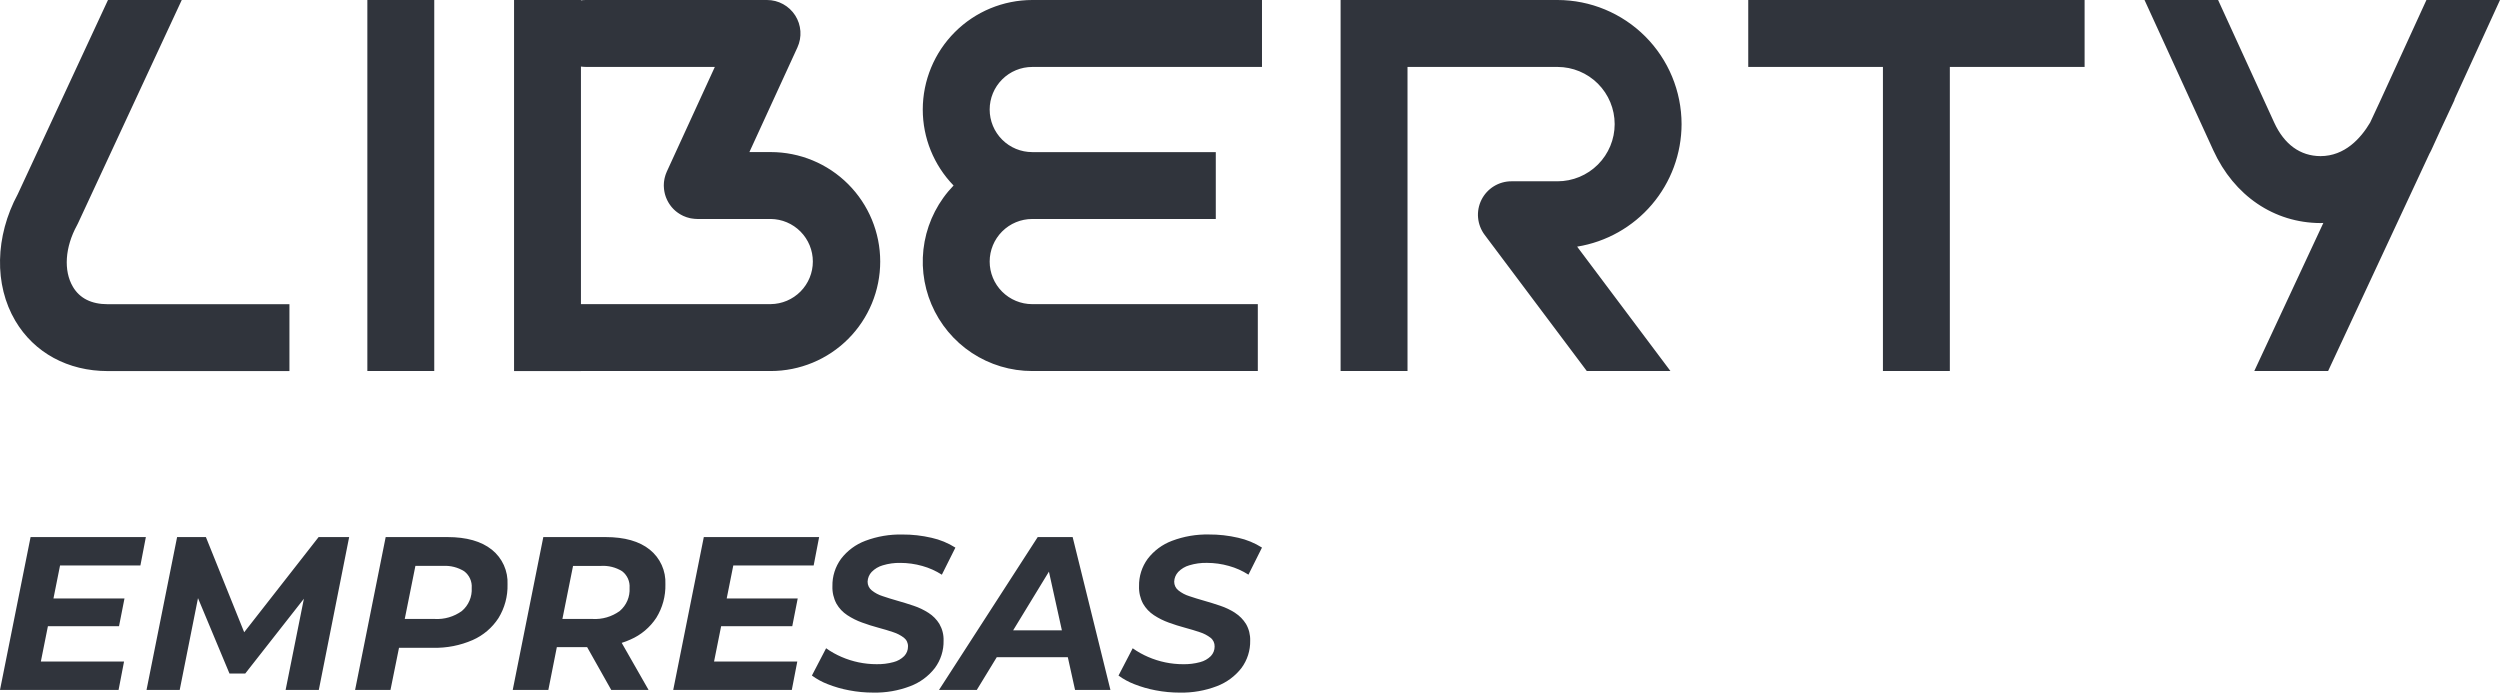 <svg width="151" height="42" viewBox="0 0 151 42" fill="none" xmlns="http://www.w3.org/2000/svg">
<path fill-rule="evenodd" clip-rule="evenodd" d="M4.404 17.322C3.83 16.353 3.925 14.929 4.651 13.606C4.672 13.566 4.692 13.526 4.712 13.485L10.978 0H6.522L1.074 11.725C-0.303 14.279 -0.36 17.207 0.927 19.38C2.068 21.308 4.103 22.413 6.508 22.413H17.482V18.374H6.507C5.524 18.374 4.816 18.02 4.404 17.323L4.404 17.322ZM26.229 0H22.188V22.41H26.229V0ZM105.594 0V4.041H113.729V22.41H117.77V4.041H125.91V0H105.594ZM151 0L148.247 6.016L148.26 6.023L147.425 7.811L146.844 9.082C146.822 9.13 146.797 9.179 146.771 9.225L146.765 9.236L146.758 9.247C146.755 9.253 146.751 9.259 146.747 9.265L140.618 22.409H136.159L140.33 13.466C140.315 13.467 140.301 13.467 140.287 13.468L140.258 13.469C140.226 13.471 140.194 13.473 140.162 13.473C137.355 13.464 134.94 11.823 133.686 9.082L129.529 0H133.973L137.36 7.399C137.967 8.724 138.935 9.426 140.161 9.43C141.629 9.426 142.591 8.357 143.157 7.401L143.756 6.116L146.556 0H151ZM57.596 11.205C56.401 9.975 55.734 8.327 55.735 6.613C55.737 4.86 56.434 3.179 57.674 1.939C58.913 0.699 60.594 0.002 62.347 0H76.224V4.044H62.347C61.665 4.044 61.011 4.315 60.529 4.798C60.047 5.28 59.776 5.934 59.776 6.616C59.776 7.298 60.047 7.952 60.529 8.434C61.011 8.917 61.665 9.187 62.347 9.187H73.434V13.227H62.347C61.665 13.227 61.011 13.498 60.529 13.98C60.047 14.463 59.776 15.117 59.776 15.799C59.776 16.481 60.047 17.135 60.529 17.617C61.011 18.099 61.665 18.37 62.347 18.37H75.972V22.41H62.347C61.049 22.411 59.779 22.03 58.696 21.313C57.614 20.597 56.766 19.577 56.259 18.382C55.752 17.187 55.608 15.869 55.846 14.592C56.084 13.316 56.693 12.138 57.596 11.205ZM101.567 7.496C101.565 5.509 100.775 3.604 99.37 2.198C97.964 0.793 96.059 0.002 94.072 0H85.014H80.972V22.41H85.014V4.043H94.072C94.988 4.043 95.866 4.407 96.514 5.054C97.162 5.702 97.526 6.581 97.526 7.497C97.526 8.413 97.162 9.291 96.514 9.939C95.866 10.587 94.988 10.95 94.072 10.95H91.288C90.913 10.95 90.545 11.055 90.226 11.252C89.907 11.449 89.649 11.732 89.481 12.067C89.313 12.403 89.242 12.779 89.276 13.152C89.31 13.526 89.447 13.883 89.672 14.184L95.843 22.41H100.895L95.259 14.897C97.018 14.612 98.618 13.712 99.773 12.356C100.929 11 101.564 9.278 101.567 7.496ZM45.264 9.185H46.552C48.306 9.185 49.988 9.881 51.228 11.121C52.468 12.362 53.165 14.044 53.165 15.797C53.165 17.551 52.468 19.233 51.228 20.474C49.988 21.714 48.306 22.41 46.552 22.41H35.089V22.412H31.049V0.002H35.089V0.021C35.181 0.008 35.274 0.001 35.367 0H46.328C46.667 1.239e-05 47 0.085 47.297 0.248C47.594 0.41 47.846 0.645 48.029 0.93C48.212 1.215 48.32 1.541 48.344 1.879C48.367 2.217 48.306 2.555 48.165 2.863L45.264 9.185ZM35.089 18.369H46.552C47.23 18.362 47.877 18.087 48.353 17.606C48.829 17.125 49.096 16.475 49.096 15.797C49.096 15.12 48.829 14.47 48.353 13.989C47.877 13.507 47.23 13.233 46.552 13.226H42.12H42.113C42.014 13.225 41.916 13.216 41.818 13.201C41.811 13.2 41.804 13.199 41.797 13.198C41.764 13.193 41.731 13.188 41.698 13.182C41.685 13.179 41.673 13.176 41.661 13.173C41.653 13.171 41.645 13.168 41.636 13.166C41.587 13.154 41.538 13.142 41.49 13.126C41.48 13.123 41.47 13.119 41.46 13.116C41.452 13.113 41.444 13.11 41.436 13.107C41.387 13.089 41.338 13.07 41.291 13.049C41.284 13.046 41.277 13.044 41.27 13.041C41.26 13.036 41.25 13.03 41.239 13.024C41.234 13.022 41.23 13.02 41.225 13.018C41.188 12.999 41.151 12.98 41.115 12.96C41.089 12.945 41.068 12.932 41.039 12.914C41.02 12.902 41.002 12.89 40.983 12.877C40.973 12.87 40.963 12.864 40.952 12.857C40.924 12.838 40.896 12.817 40.868 12.795C40.846 12.777 40.823 12.759 40.801 12.741C40.772 12.716 40.744 12.69 40.716 12.664C40.697 12.645 40.678 12.627 40.66 12.608C40.633 12.58 40.608 12.552 40.583 12.523C40.565 12.502 40.547 12.481 40.53 12.459C40.525 12.452 40.52 12.446 40.516 12.44C40.499 12.417 40.482 12.394 40.468 12.374C40.454 12.354 40.441 12.334 40.427 12.314C40.423 12.308 40.419 12.302 40.415 12.296C40.397 12.269 40.384 12.247 40.366 12.216C40.352 12.19 40.337 12.163 40.324 12.137C40.321 12.132 40.318 12.127 40.315 12.121C40.303 12.097 40.291 12.073 40.28 12.048C40.274 12.035 40.268 12.022 40.263 12.008C40.253 11.986 40.243 11.964 40.234 11.941C40.224 11.917 40.216 11.893 40.207 11.868C40.195 11.832 40.183 11.795 40.172 11.758C40.164 11.73 40.158 11.703 40.151 11.675C40.143 11.641 40.135 11.605 40.129 11.571C40.122 11.538 40.117 11.499 40.113 11.469C40.112 11.463 40.112 11.457 40.111 11.451C40.108 11.428 40.105 11.405 40.103 11.381C40.099 11.339 40.096 11.297 40.096 11.256C40.096 11.248 40.096 11.24 40.095 11.233C40.095 11.224 40.094 11.215 40.094 11.206V11.183C40.094 11.139 40.097 11.095 40.1 11.051C40.102 11.027 40.104 11.003 40.106 10.979C40.111 10.94 40.117 10.902 40.124 10.864C40.125 10.86 40.126 10.855 40.126 10.85C40.13 10.825 40.135 10.8 40.14 10.775C40.145 10.754 40.15 10.734 40.155 10.714C40.158 10.705 40.16 10.695 40.163 10.686C40.172 10.649 40.182 10.611 40.194 10.575C40.2 10.557 40.207 10.538 40.214 10.52C40.215 10.515 40.217 10.511 40.219 10.506C40.234 10.465 40.25 10.424 40.267 10.385C40.271 10.377 40.273 10.37 40.276 10.363L43.177 4.041H35.366C35.273 4.041 35.18 4.033 35.089 4.02V18.369Z" fill="#30343C"/>
<path fill-rule="evenodd" clip-rule="evenodd" d="M73.705 36.588C74.02 36.693 74.321 36.837 74.601 37.016L74.601 37.019C74.869 37.191 75.094 37.421 75.261 37.692C75.436 37.996 75.522 38.344 75.511 38.695C75.523 39.29 75.337 39.872 74.983 40.35C74.599 40.844 74.085 41.223 73.499 41.445C72.787 41.717 72.027 41.849 71.264 41.834C70.773 41.835 70.282 41.788 69.8 41.695C69.36 41.613 68.93 41.489 68.514 41.325C68.174 41.194 67.852 41.019 67.558 40.804L68.415 39.155C68.704 39.362 69.014 39.536 69.341 39.676C70.01 39.968 70.733 40.118 71.463 40.118C71.808 40.125 72.153 40.083 72.486 39.993C72.733 39.931 72.959 39.803 73.139 39.623C73.285 39.468 73.365 39.262 73.363 39.049C73.366 38.948 73.346 38.848 73.304 38.756C73.261 38.665 73.198 38.584 73.119 38.522C72.924 38.373 72.705 38.259 72.471 38.185C72.204 38.094 71.905 38.004 71.575 37.915C71.245 37.827 70.917 37.723 70.593 37.605C70.277 37.491 69.975 37.341 69.695 37.156C69.426 36.98 69.203 36.743 69.042 36.464C68.869 36.14 68.785 35.776 68.798 35.409C68.786 34.815 68.969 34.233 69.32 33.754C69.698 33.26 70.207 32.883 70.79 32.665C71.501 32.396 72.258 32.267 73.019 32.283C73.614 32.279 74.207 32.346 74.786 32.481C75.296 32.594 75.783 32.795 76.224 33.074L75.406 34.71C75.042 34.476 74.644 34.298 74.226 34.183C73.794 34.06 73.348 33.998 72.9 33.998C72.54 33.99 72.182 34.039 71.838 34.143C71.582 34.215 71.35 34.354 71.165 34.544C71.016 34.704 70.93 34.911 70.921 35.13C70.92 35.231 70.942 35.331 70.985 35.423C71.028 35.514 71.093 35.594 71.172 35.657C71.368 35.814 71.592 35.932 71.832 36.007C72.105 36.1 72.404 36.192 72.729 36.284C73.054 36.376 73.379 36.477 73.705 36.588ZM56.083 37.018C56.351 37.189 56.577 37.419 56.743 37.69L56.742 37.691C56.917 37.996 57.004 38.343 56.992 38.694C57.005 39.289 56.819 39.871 56.465 40.349C56.081 40.844 55.567 41.223 54.981 41.444C54.268 41.717 53.509 41.849 52.746 41.833C52.254 41.834 51.764 41.788 51.281 41.694C50.842 41.612 50.411 41.488 49.995 41.324C49.655 41.194 49.334 41.018 49.039 40.803L49.897 39.154C50.185 39.361 50.495 39.535 50.821 39.675C51.49 39.967 52.213 40.117 52.944 40.117C53.289 40.124 53.633 40.082 53.966 39.992C54.213 39.93 54.439 39.803 54.619 39.622C54.765 39.467 54.846 39.261 54.843 39.048C54.847 38.947 54.826 38.846 54.784 38.755C54.742 38.663 54.678 38.583 54.599 38.52C54.404 38.372 54.185 38.258 53.952 38.184C53.683 38.092 53.384 38.002 53.055 37.914C52.725 37.826 52.397 37.722 52.073 37.603C51.757 37.49 51.456 37.339 51.175 37.155C50.906 36.979 50.682 36.742 50.522 36.463C50.349 36.139 50.265 35.775 50.278 35.407C50.266 34.813 50.449 34.232 50.8 33.752C51.178 33.259 51.687 32.881 52.27 32.664C52.982 32.396 53.74 32.268 54.501 32.285C55.095 32.281 55.688 32.348 56.268 32.483C56.778 32.596 57.264 32.797 57.706 33.076L56.888 34.712C56.523 34.478 56.125 34.3 55.708 34.184C55.276 34.062 54.83 33.999 54.382 33.999C54.022 33.992 53.664 34.041 53.32 34.145C53.065 34.218 52.833 34.356 52.647 34.546C52.498 34.705 52.412 34.913 52.403 35.132C52.402 35.233 52.424 35.333 52.467 35.424C52.511 35.516 52.575 35.596 52.654 35.659C52.85 35.816 53.074 35.934 53.314 36.008C53.586 36.101 53.885 36.194 54.21 36.286C54.536 36.378 54.861 36.479 55.187 36.589C55.502 36.694 55.803 36.838 56.083 37.018ZM7.162 41.672H0L1.847 32.439H8.81L8.48 34.154H3.627L3.229 36.146H7.519L7.189 37.821H2.894L2.467 39.958H7.492L7.162 41.672ZM12.436 32.439L14.749 38.188L19.244 32.439H21.089L19.256 41.672H17.251L18.355 36.164L14.811 40.683H13.861L11.959 36.128L10.854 41.672H8.85L10.697 32.439H12.436ZM29.704 33.198C29.07 32.692 28.178 32.44 27.026 32.439H23.295L21.448 41.672H23.585L24.1 39.127H26.157C26.98 39.147 27.797 38.987 28.551 38.658C29.188 38.377 29.729 37.916 30.108 37.332C30.483 36.722 30.673 36.017 30.655 35.301C30.674 34.9 30.598 34.501 30.433 34.135C30.267 33.77 30.018 33.448 29.705 33.197L29.704 33.198ZM27.898 36.904C27.421 37.25 26.838 37.42 26.25 37.385H24.447L25.09 34.18H26.763C27.21 34.154 27.655 34.267 28.036 34.503C28.19 34.62 28.313 34.773 28.392 34.949C28.472 35.126 28.506 35.319 28.491 35.512C28.507 35.774 28.462 36.036 28.358 36.278C28.256 36.52 28.098 36.734 27.897 36.904H27.898ZM36.575 32.439C37.727 32.44 38.618 32.692 39.246 33.198C39.557 33.447 39.804 33.767 39.968 34.13C40.132 34.493 40.208 34.89 40.19 35.288C40.208 36.002 40.018 36.706 39.642 37.313C39.262 37.893 38.721 38.349 38.086 38.625C37.912 38.704 37.734 38.773 37.551 38.829L39.174 41.672H36.919L35.463 39.087H33.633L33.12 41.672H30.969L32.816 32.439H36.575ZM35.784 37.385C36.373 37.42 36.955 37.251 37.433 36.904C37.633 36.734 37.791 36.52 37.894 36.279C37.997 36.037 38.042 35.775 38.026 35.512C38.041 35.32 38.008 35.127 37.93 34.951C37.852 34.775 37.731 34.621 37.578 34.503C37.195 34.266 36.748 34.153 36.298 34.181H34.612L33.969 37.385H35.784ZM47.853 37.821L48.182 36.146H43.893L44.291 34.154H49.145L49.475 32.439H42.51L40.663 41.672H47.825L48.156 39.958H43.129L43.557 37.821H47.853ZM62.678 32.439L56.716 41.672H58.998L60.205 39.694H64.496L64.933 41.672H67.07L64.788 32.439H62.678ZM61.194 38.072L63.355 34.527L64.138 38.072H61.194Z" fill="#30343C"/>
</svg>
